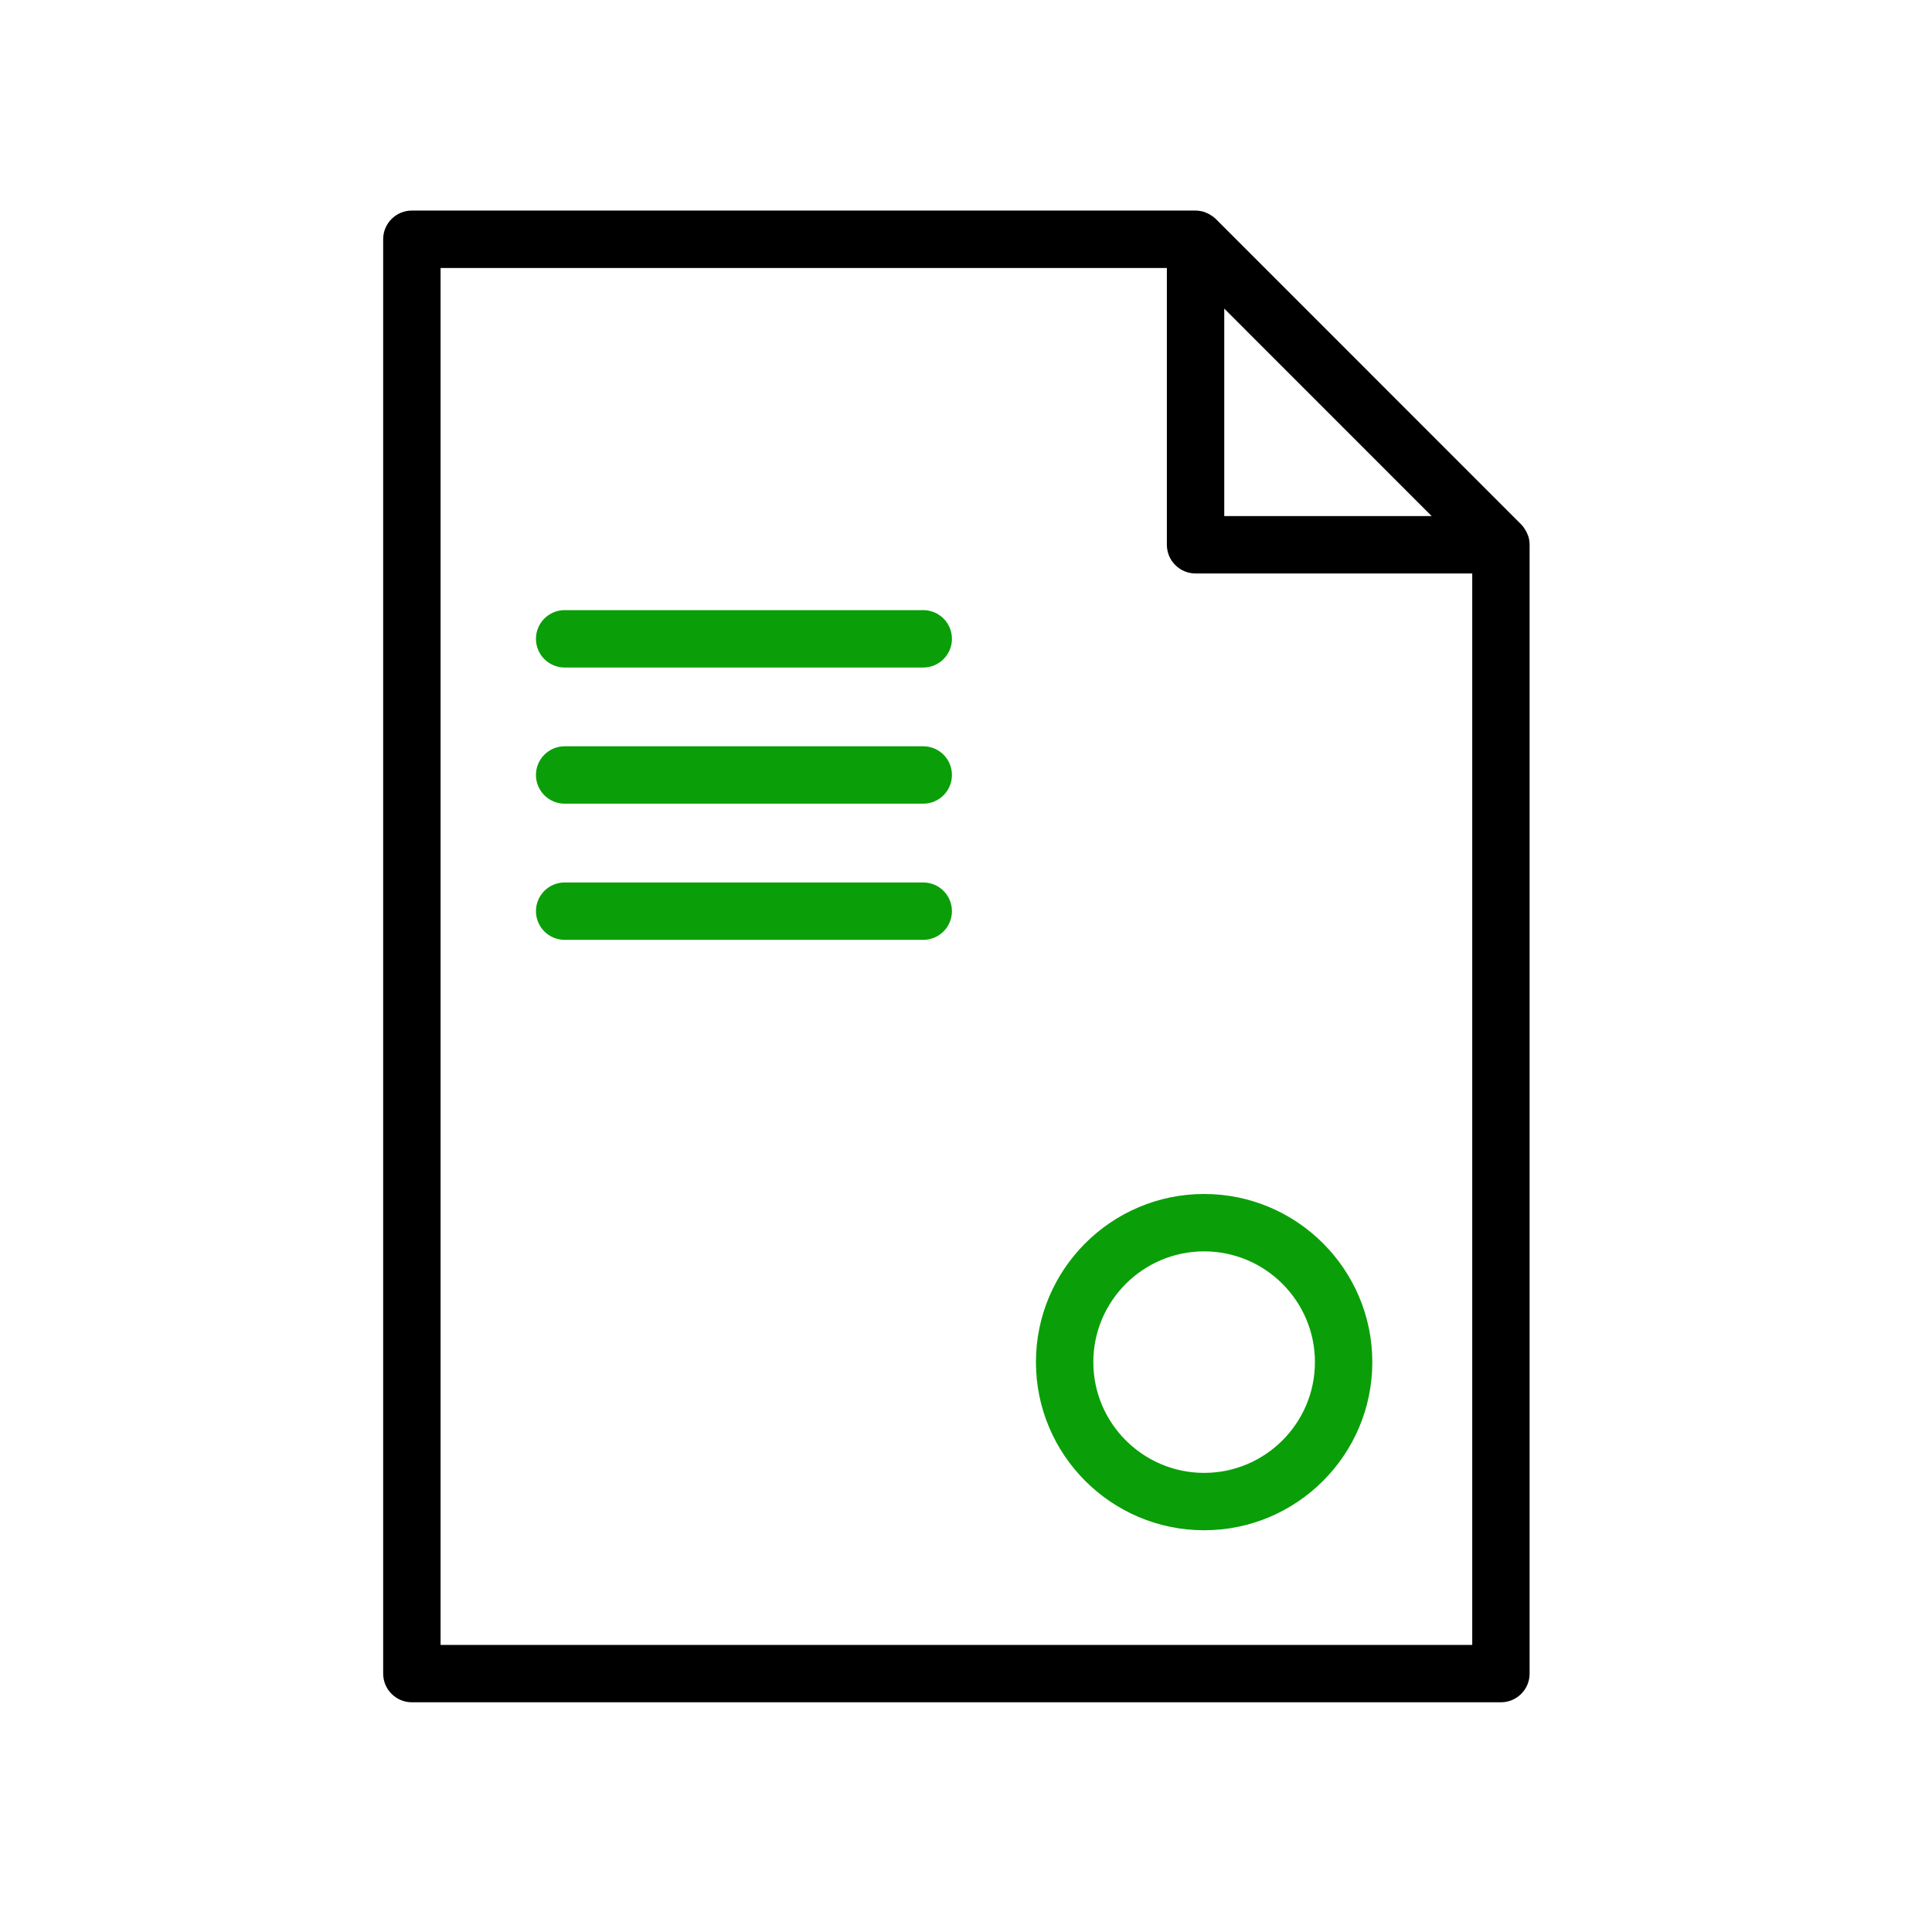 <?xml version="1.0" encoding="UTF-8"?> <svg xmlns="http://www.w3.org/2000/svg" width="101" height="101" viewBox="0 0 101 101" fill="none"> <path d="M79.937 28.202C79.936 28.196 79.936 28.189 79.935 28.183C79.909 28.054 79.862 27.933 79.805 27.818C79.791 27.79 79.776 27.763 79.76 27.735C79.695 27.621 79.62 27.514 79.528 27.421C79.527 27.42 79.526 27.418 79.525 27.417L63.561 11.448C63.56 11.447 63.559 11.447 63.558 11.446C63.465 11.354 63.357 11.279 63.243 11.213C63.216 11.197 63.189 11.182 63.161 11.168C63.046 11.111 62.926 11.064 62.797 11.038C62.789 11.036 62.782 11.037 62.774 11.036C62.685 11.02 62.594 11.008 62.5 11.008H21.531C20.702 11.008 20.031 11.68 20.031 12.508V87.491C20.031 88.319 20.702 88.991 21.531 88.991H78.464C79.293 88.991 79.964 88.319 79.964 87.491V28.476C79.965 28.384 79.954 28.292 79.937 28.202ZM64.001 16.132L74.844 26.979H64.001V16.132ZM23.032 85.993V14.01H61.001V28.479C61.001 29.307 61.672 29.979 62.501 29.979H76.965V85.994L23.032 85.993Z" fill="black"></path> <path d="M48.265 31.896H29.518C28.689 31.896 28.018 32.569 28.018 33.397C28.018 34.224 28.689 34.897 29.518 34.897H48.265C49.094 34.897 49.765 34.224 49.765 33.397C49.765 32.569 49.094 31.896 48.265 31.896Z" fill="#0A9F08"></path> <path d="M48.265 39.014H29.518C28.689 39.014 28.018 39.686 28.018 40.514C28.018 41.342 28.689 42.014 29.518 42.014H48.265C49.094 42.014 49.765 41.342 49.765 40.514C49.765 39.686 49.094 39.014 48.265 39.014Z" fill="#0A9F08"></path> <path d="M48.265 46.133H29.518C28.689 46.133 28.018 46.805 28.018 47.633C28.018 48.461 28.689 49.133 29.518 49.133H48.265C49.094 49.133 49.765 48.461 49.765 47.633C49.765 46.805 49.094 46.133 48.265 46.133Z" fill="#0A9F08"></path> <path d="M62.949 62.418C58.1 62.418 54.156 66.36 54.156 71.207C54.156 76.055 58.101 79.998 62.949 79.998C67.797 79.998 71.741 76.055 71.741 71.207C71.741 66.36 67.797 62.418 62.949 62.418ZM62.949 76.998C59.755 76.998 57.156 74.4 57.156 71.207C57.156 68.015 59.755 65.418 62.949 65.418C66.142 65.418 68.741 68.015 68.741 71.207C68.741 74.401 66.143 76.998 62.949 76.998Z" fill="#0A9F08"></path> </svg> 